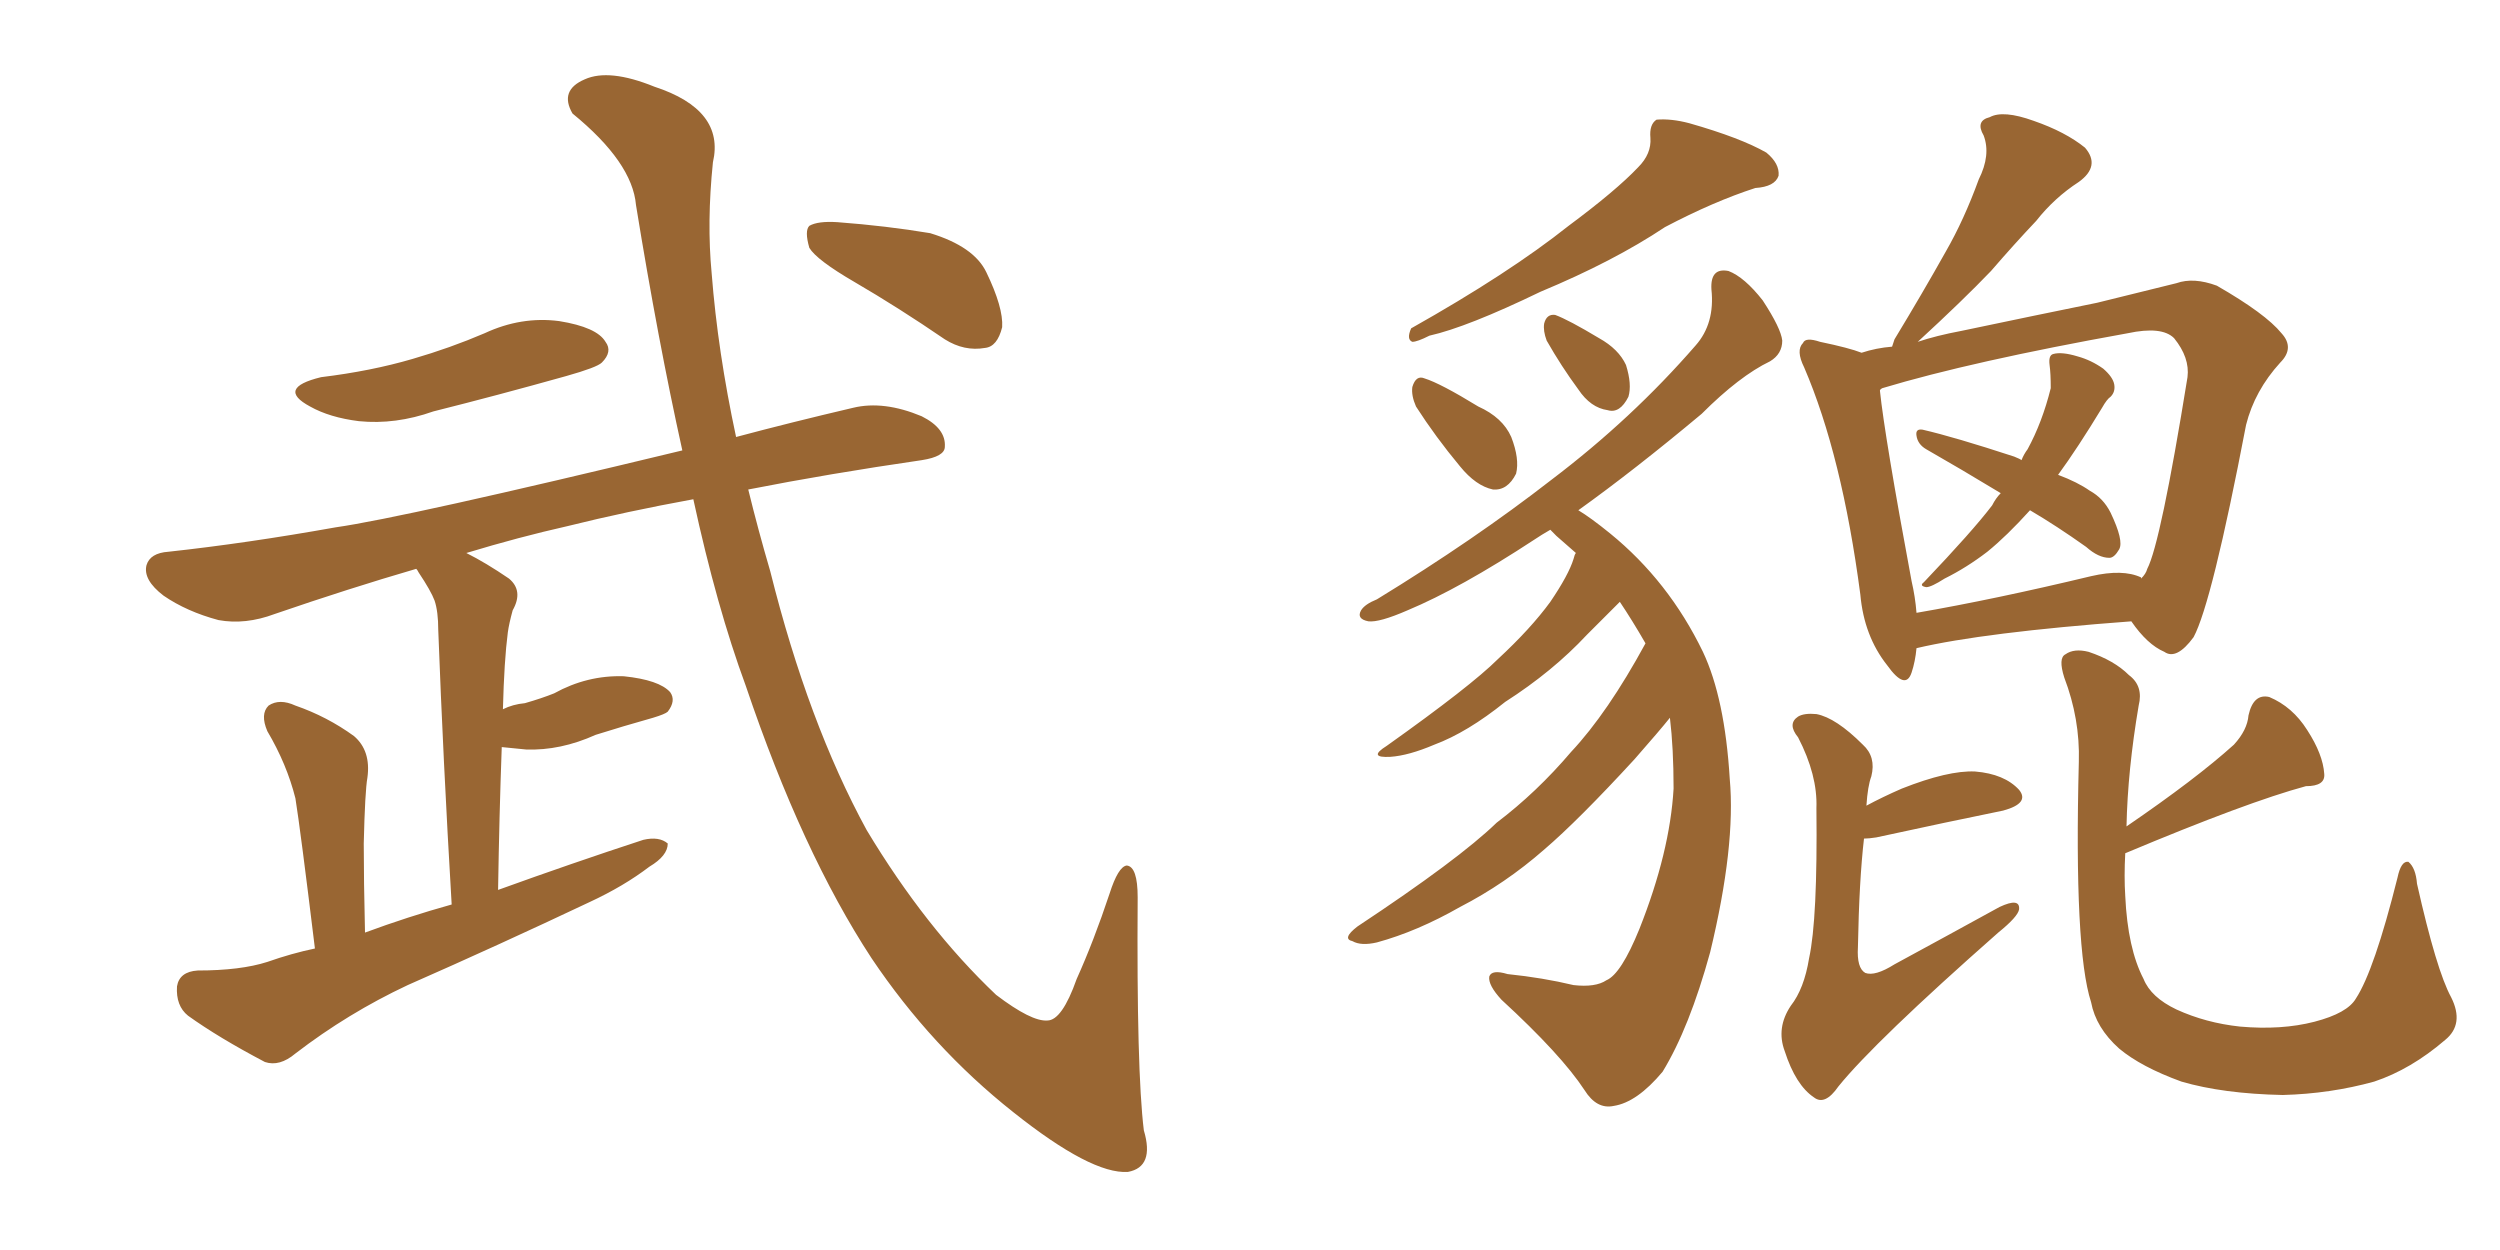 <svg xmlns="http://www.w3.org/2000/svg" xmlns:xlink="http://www.w3.org/1999/xlink" width="300" height="150"><path fill="#996633" padding="10" d="M38.53 45.26L38.53 45.26Q44.53 44.53 49.51 43.07L49.51 43.07Q54.05 41.75 58.15 39.99L58.15 39.99Q62.55 37.94 67.09 38.53L67.09 38.53Q71.63 39.26 72.66 41.02L72.66 41.02Q73.54 42.19 72.22 43.51L72.22 43.51Q71.63 44.09 67.97 45.12L67.97 45.12Q59.62 47.46 52.00 49.37L52.00 49.37Q47.46 50.98 43.07 50.54L43.07 50.54Q39.55 50.10 37.21 48.78L37.21 48.78Q33.11 46.58 38.53 45.26ZM83.20 59.91L83.20 59.91Q75.15 61.38 68.12 63.13L68.12 63.13Q62.26 64.45 55.96 66.36L55.96 66.36Q58.30 67.53 61.08 69.43L61.08 69.43Q62.84 70.90 61.52 73.24L61.52 73.24Q61.08 74.85 60.94 75.88L60.94 75.88Q60.50 79.25 60.35 85.11L60.35 85.11Q61.52 84.52 62.99 84.38L62.99 84.38Q65.04 83.79 66.50 83.20L66.50 83.20Q70.46 81.01 74.85 81.15L74.85 81.15Q79.10 81.59 80.42 83.06L80.42 83.06Q81.15 84.08 80.13 85.40L80.13 85.40Q79.83 85.69 78.37 86.13L78.37 86.13Q74.71 87.16 71.48 88.18L71.48 88.18Q67.24 90.09 63.13 89.94L63.13 89.94Q61.52 89.79 60.21 89.65L60.21 89.65Q59.91 97.85 59.77 106.79L59.77 106.79Q68.70 103.56 77.20 100.78L77.20 100.78Q79.10 100.34 80.13 101.22L80.13 101.22Q80.13 102.69 77.93 104.00L77.93 104.00Q74.85 106.35 70.75 108.25L70.75 108.25Q59.91 113.38 48.93 118.21L48.93 118.21Q41.75 121.58 35.45 126.42L35.45 126.42Q33.54 128.03 31.79 127.44L31.79 127.44Q26.22 124.51 22.56 121.88L22.56 121.88Q21.09 120.70 21.24 118.36L21.24 118.36Q21.53 116.60 23.73 116.46L23.73 116.46Q28.86 116.46 32.08 115.43L32.08 115.43Q35.01 114.40 37.79 113.82L37.79 113.82Q36.04 99.46 35.45 95.80L35.45 95.80Q34.42 91.70 32.08 87.74L32.08 87.74Q31.20 85.69 32.23 84.67L32.23 84.67Q33.54 83.79 35.45 84.67L35.45 84.67Q39.26 85.99 42.48 88.33L42.48 88.33Q44.53 90.09 44.09 93.31L44.09 93.31Q43.80 94.92 43.65 101.22L43.65 101.22Q43.65 105.62 43.80 111.91L43.80 111.91Q48.93 110.01 54.20 108.54L54.20 108.54Q53.17 91.11 52.59 75.59L52.59 75.59Q52.59 73.39 52.15 72.07L52.15 72.07Q51.71 70.90 50.24 68.70L50.24 68.70Q50.10 68.41 49.95 68.26L49.95 68.26Q41.89 70.61 32.96 73.68L32.96 73.68Q29.44 75 26.22 74.41L26.22 74.41Q22.41 73.39 19.63 71.48L19.63 71.48Q17.14 69.58 17.58 67.82L17.58 67.82Q18.02 66.36 20.21 66.21L20.21 66.21Q29.59 65.19 40.28 63.28L40.28 63.28Q48.49 62.11 81.88 54.05L81.88 54.05Q78.96 40.87 76.32 24.61L76.32 24.61Q75.88 19.48 68.70 13.62L68.70 13.62Q67.09 10.84 70.17 9.52L70.17 9.52Q73.10 8.20 78.52 10.40L78.52 10.40Q87.01 13.18 85.55 19.48L85.55 19.48Q84.81 26.66 85.40 32.81L85.40 32.81Q86.13 42.19 88.33 52.44L88.33 52.44Q94.92 50.68 102.39 48.93L102.39 48.93Q106.05 48.05 110.60 49.95L110.60 49.95Q113.53 51.42 113.38 53.61L113.38 53.61Q113.38 54.79 110.60 55.22L110.60 55.22Q99.46 56.84 89.79 58.74L89.79 58.74Q90.97 63.57 92.43 68.55L92.43 68.55Q96.97 86.72 104.00 99.61L104.00 99.61Q111.04 111.33 119.53 119.38L119.53 119.38Q123.78 122.61 125.68 122.46L125.68 122.46Q127.44 122.46 129.20 117.48L129.20 117.48Q131.25 112.94 133.15 107.23L133.15 107.23Q134.18 104.00 135.21 103.86L135.21 103.86Q136.52 104.00 136.52 107.67L136.52 107.67Q136.38 128.47 137.26 135.64L137.26 135.64Q138.57 140.04 135.35 140.63L135.35 140.63Q130.96 140.92 121.58 133.45L121.58 133.45Q111.77 125.68 104.59 114.99L104.59 114.99Q96.24 102.25 89.50 82.32L89.50 82.32Q85.99 72.80 83.20 59.91ZM102.54 33.84L102.54 33.84L102.54 33.84Q98.00 31.20 97.12 29.74L97.12 29.74Q96.53 27.69 97.12 27.10L97.12 27.10Q98.14 26.51 100.49 26.66L100.49 26.66Q106.35 27.10 111.62 27.98L111.62 27.98Q116.89 29.59 118.36 32.67L118.36 32.67Q120.41 36.91 120.26 39.26L120.26 39.26Q119.68 41.60 118.21 41.75L118.21 41.75Q115.72 42.19 113.38 40.72L113.38 40.72Q107.81 36.91 102.54 33.84ZM196.58 20.07L196.58 20.07Q198.19 18.46 198.05 16.55L198.05 16.55Q197.90 14.94 198.78 14.36L198.78 14.36Q200.54 14.21 202.73 14.79L202.73 14.79Q208.89 16.55 211.96 18.31L211.96 18.31Q213.57 19.63 213.43 21.09L213.43 21.09Q212.99 22.41 210.64 22.56L210.64 22.56Q205.66 24.17 199.80 27.25L199.80 27.25Q193.65 31.35 184.86 35.01L184.86 35.01Q176.07 39.26 171.53 40.28L171.53 40.28Q170.07 41.02 169.48 41.02L169.48 41.02Q168.75 40.72 169.34 39.40L169.34 39.40Q181.05 32.81 188.23 27.10L188.23 27.10Q193.95 22.85 196.58 20.07ZM169.92 48.78L169.92 48.78Q169.34 47.46 169.48 46.44L169.48 46.44Q169.92 44.97 170.95 45.41L170.95 45.41Q172.85 46.00 177.39 48.78L177.39 48.78Q180.32 50.10 181.35 52.44L181.35 52.44Q182.37 55.08 181.93 56.84L181.93 56.84Q180.91 58.89 179.15 58.74L179.15 58.74Q177.10 58.30 175.20 55.96L175.20 55.96Q172.27 52.44 169.92 48.78ZM185.60 40.87L185.60 40.87Q185.16 39.70 185.30 38.82L185.30 38.82Q185.60 37.65 186.62 37.79L186.62 37.79Q188.23 38.38 191.89 40.58L191.89 40.58Q194.24 41.89 195.12 43.80L195.12 43.80Q195.85 46.14 195.41 47.61L195.41 47.61Q194.38 49.66 192.92 49.22L192.92 49.22Q190.87 48.93 189.40 46.73L189.40 46.73Q187.35 43.95 185.60 40.87ZM197.46 77.20L197.46 77.20Q195.85 74.41 194.38 72.22L194.38 72.22Q192.77 73.83 190.43 76.17L190.43 76.17Q186.33 80.57 180.62 84.23L180.62 84.23Q176.07 87.89 172.12 89.36L172.12 89.36Q169.04 90.67 166.85 90.82L166.85 90.82Q164.06 90.97 166.41 89.50L166.41 89.50Q176.51 82.32 179.74 79.10L179.74 79.10Q183.69 75.44 186.04 72.22L186.04 72.22Q188.23 68.99 188.82 67.09L188.82 67.09Q188.96 66.50 189.11 66.36L189.11 66.36Q187.79 65.19 186.77 64.31L186.77 64.31Q186.18 63.72 186.04 63.57L186.04 63.57Q185.01 64.16 184.13 64.75L184.13 64.75Q175.20 70.61 168.90 73.24L168.90 73.24Q165.53 74.71 164.21 74.56L164.21 74.56Q162.74 74.27 163.33 73.24L163.33 73.24Q163.77 72.51 165.23 71.92L165.23 71.92Q176.95 64.75 186.18 57.57L186.18 57.57Q195.85 50.24 203.47 41.46L203.47 41.46Q205.81 38.82 205.37 34.72L205.37 34.72Q205.22 32.08 207.42 32.52L207.42 32.52Q209.33 33.25 211.52 36.04L211.52 36.04Q213.72 39.40 213.87 40.87L213.87 40.87Q213.87 42.48 212.40 43.36L212.40 43.36Q208.74 45.12 204.20 49.66L204.20 49.66Q196.14 56.40 189.40 61.23L189.40 61.23Q190.87 62.11 193.21 64.01L193.21 64.01Q200.24 69.73 204.35 78.22L204.35 78.22Q206.98 83.79 207.57 93.46L207.57 93.46Q208.30 101.51 205.22 114.26L205.22 114.26Q202.73 123.34 199.51 128.61L199.51 128.61Q196.44 132.28 193.65 132.71L193.65 132.71Q191.60 133.15 190.14 130.81L190.14 130.81Q187.35 126.56 180.18 119.97L180.18 119.97Q178.56 118.21 178.71 117.19L178.71 117.19Q179.00 116.31 180.91 116.89L180.91 116.89Q185.16 117.33 188.82 118.21L188.82 118.21Q191.46 118.51 192.77 117.63L192.77 117.63Q194.53 116.89 196.73 111.47L196.73 111.47Q200.39 102.25 200.83 94.63L200.83 94.63Q200.83 89.79 200.39 86.13L200.39 86.13Q199.22 87.60 196.14 91.11L196.14 91.11Q189.40 98.44 185.30 101.95L185.30 101.95Q180.62 106.05 175.20 108.84L175.20 108.84Q170.07 111.77 165.23 113.09L165.23 113.09Q163.33 113.53 162.30 112.94L162.30 112.94Q160.99 112.65 162.89 111.18L162.89 111.18Q175.05 103.13 179.59 98.73L179.59 98.73Q184.42 95.07 188.53 90.23L188.53 90.23Q192.92 85.55 197.46 77.20ZM243.60 61.23L243.60 61.23Q240.82 64.31 238.48 66.21L238.48 66.21Q235.99 68.12 233.35 69.43L233.35 69.43Q231.74 70.46 231.15 70.46L231.15 70.46Q230.27 70.31 230.86 69.87L230.86 69.87Q236.72 63.72 239.06 60.64L239.06 60.64Q239.50 59.77 240.09 59.18L240.09 59.18Q235.25 56.25 231.15 53.91L231.15 53.91Q230.13 53.32 229.98 52.29L229.98 52.29Q229.83 51.42 230.71 51.56L230.71 51.56Q234.52 52.44 241.70 54.79L241.70 54.79Q242.43 55.08 242.58 55.22L242.58 55.22Q242.87 54.49 243.31 53.91L243.31 53.91Q245.07 50.68 246.09 46.58L246.09 46.58Q246.09 44.82 245.95 43.80L245.95 43.80Q245.80 42.63 246.39 42.48L246.39 42.48Q247.41 42.19 249.32 42.77L249.32 42.77Q250.93 43.21 252.39 44.24L252.39 44.24Q253.56 45.26 253.71 46.14L253.71 46.14Q253.86 47.02 253.27 47.61L253.27 47.61Q252.83 47.90 252.25 48.93L252.25 48.93Q249.32 53.76 246.97 56.98L246.97 56.98Q249.32 57.86 250.78 58.89L250.78 58.89Q252.39 59.77 253.27 61.52L253.27 61.52Q254.88 64.89 254.30 65.92L254.30 65.92Q253.71 66.94 253.13 66.94L253.13 66.94Q251.81 66.94 250.34 65.63L250.34 65.63Q246.83 63.13 243.60 61.23ZM229.98 77.78L229.98 77.78Q229.83 79.39 229.39 80.71L229.39 80.71Q228.66 82.91 226.46 79.83L226.46 79.83Q223.68 76.32 223.24 71.34L223.24 71.34Q221.04 54.64 216.50 44.09L216.50 44.09Q215.48 42.04 216.36 41.16L216.36 41.16Q216.65 40.43 218.41 41.02L218.41 41.02Q221.92 41.75 223.39 42.33L223.39 42.33Q225.15 41.75 227.05 41.60L227.05 41.60Q227.20 41.16 227.34 40.72L227.34 40.72Q230.71 35.16 233.50 30.18L233.50 30.18Q235.69 26.37 237.45 21.53L237.45 21.53Q238.92 18.60 238.04 16.26L238.04 16.26Q237.01 14.50 238.77 14.06L238.77 14.06Q240.38 13.18 244.04 14.50L244.04 14.50Q247.85 15.82 250.20 17.72L250.20 17.72Q252.10 19.92 249.46 21.83L249.46 21.83Q246.53 23.73 244.34 26.51L244.34 26.51Q241.70 29.30 238.92 32.52L238.92 32.52Q235.55 36.04 230.13 41.02L230.13 41.02Q232.32 40.28 235.40 39.70L235.40 39.70Q244.48 37.79 251.66 36.33L251.66 36.33Q257.08 35.01 261.18 33.98L261.18 33.98Q263.23 33.25 266.02 34.28L266.02 34.28Q271.88 37.65 273.78 39.99L273.78 39.99Q275.39 41.75 273.63 43.51L273.63 43.51Q270.56 46.88 269.53 50.98L269.53 50.98L269.53 50.98Q265.43 72.36 263.23 76.46L263.23 76.46Q261.18 79.25 259.72 78.22L259.72 78.22Q257.67 77.34 255.76 74.56L255.76 74.56Q238.04 75.88 229.98 77.78ZM256.93 69.29L256.93 69.29Q256.93 69.29 256.93 69.43L256.93 69.43Q257.52 68.85 257.67 68.26L257.67 68.26Q259.28 65.19 262.50 45.26L262.50 45.26Q262.79 42.92 260.89 40.58L260.89 40.58Q259.42 39.11 255.32 39.99L255.32 39.99Q236.57 43.36 225.88 46.58L225.88 46.58Q225.59 46.73 225.59 46.88L225.59 46.88Q226.17 52.44 229.39 69.73L229.39 69.73Q229.83 71.63 229.98 73.54L229.98 73.54Q239.36 71.92 250.93 69.14L250.93 69.14Q254.74 68.26 256.93 69.29ZM294.14 119.68L294.14 119.68Q295.75 122.90 293.41 124.80L293.41 124.80Q289.31 128.32 284.91 129.79L284.91 129.79Q279.64 131.25 273.93 131.40L273.93 131.40Q266.75 131.25 261.77 129.79L261.77 129.79Q256.93 128.03 254.30 125.83L254.30 125.83Q251.51 123.34 250.93 120.26L250.93 120.26Q248.88 113.96 249.46 91.41L249.46 91.41Q249.61 86.28 247.71 81.30L247.71 81.30Q246.97 78.96 247.85 78.52L247.85 78.52Q248.88 77.78 250.63 78.22L250.63 78.22Q253.71 79.25 255.47 81.01L255.47 81.01Q257.23 82.32 256.64 84.67L256.64 84.67Q255.32 92.43 255.18 99.17L255.18 99.17Q263.53 93.46 268.07 89.36L268.07 89.36Q269.68 87.60 269.82 85.84L269.82 85.84Q270.41 83.20 272.31 83.64L272.31 83.64Q275.10 84.81 276.86 87.60L276.86 87.60Q278.76 90.53 278.91 92.87L278.91 92.87Q279.05 94.34 276.71 94.34L276.71 94.34Q269.68 96.24 255.03 102.39L255.03 102.39Q254.88 105.18 255.03 107.52L255.03 107.52Q255.32 113.82 257.23 117.48L257.23 117.48Q258.11 119.68 261.18 121.14L261.18 121.14Q264.70 122.75 268.80 123.19L268.80 123.19Q273.78 123.63 277.73 122.61L277.73 122.61Q281.69 121.58 282.71 119.82L282.71 119.82Q284.91 116.46 287.70 105.32L287.70 105.32Q288.13 103.27 289.01 103.42L289.01 103.42Q289.89 104.15 290.04 106.05L290.04 106.05Q292.38 116.46 294.14 119.68ZM223.68 100.63L223.68 100.63L223.68 100.63Q223.10 105.62 222.95 113.67L222.95 113.67Q222.80 116.16 223.83 116.75L223.83 116.75Q225 117.19 227.34 115.72L227.34 115.72Q234.08 112.06 239.94 108.84L239.94 108.84Q242.43 107.67 242.29 109.13L242.29 109.13Q242.14 110.01 239.79 111.91L239.79 111.91Q225 124.95 220.61 130.37L220.61 130.37Q218.99 132.71 217.68 131.69L217.68 131.69Q215.48 130.22 214.16 126.12L214.16 126.12Q213.13 123.34 214.89 120.70L214.89 120.70Q216.50 118.65 217.09 114.99L217.09 114.99Q218.12 110.30 217.97 96.97L217.97 96.97Q218.12 93.02 215.77 88.48L215.77 88.48Q214.45 86.87 215.77 85.99L215.77 85.99Q216.50 85.55 217.97 85.69L217.97 85.69Q220.31 86.13 223.54 89.36L223.54 89.36Q225.15 90.82 224.56 93.16L224.56 93.16Q224.12 94.34 223.97 96.68L223.97 96.68Q225.88 95.65 228.22 94.63L228.22 94.63Q233.79 92.43 237.01 92.58L237.01 92.58Q240.53 92.87 242.29 94.78L242.29 94.78Q243.60 96.39 240.38 97.27L240.38 97.27Q233.94 98.58 225.15 100.49L225.15 100.49Q224.27 100.63 223.68 100.63Z"/></svg>